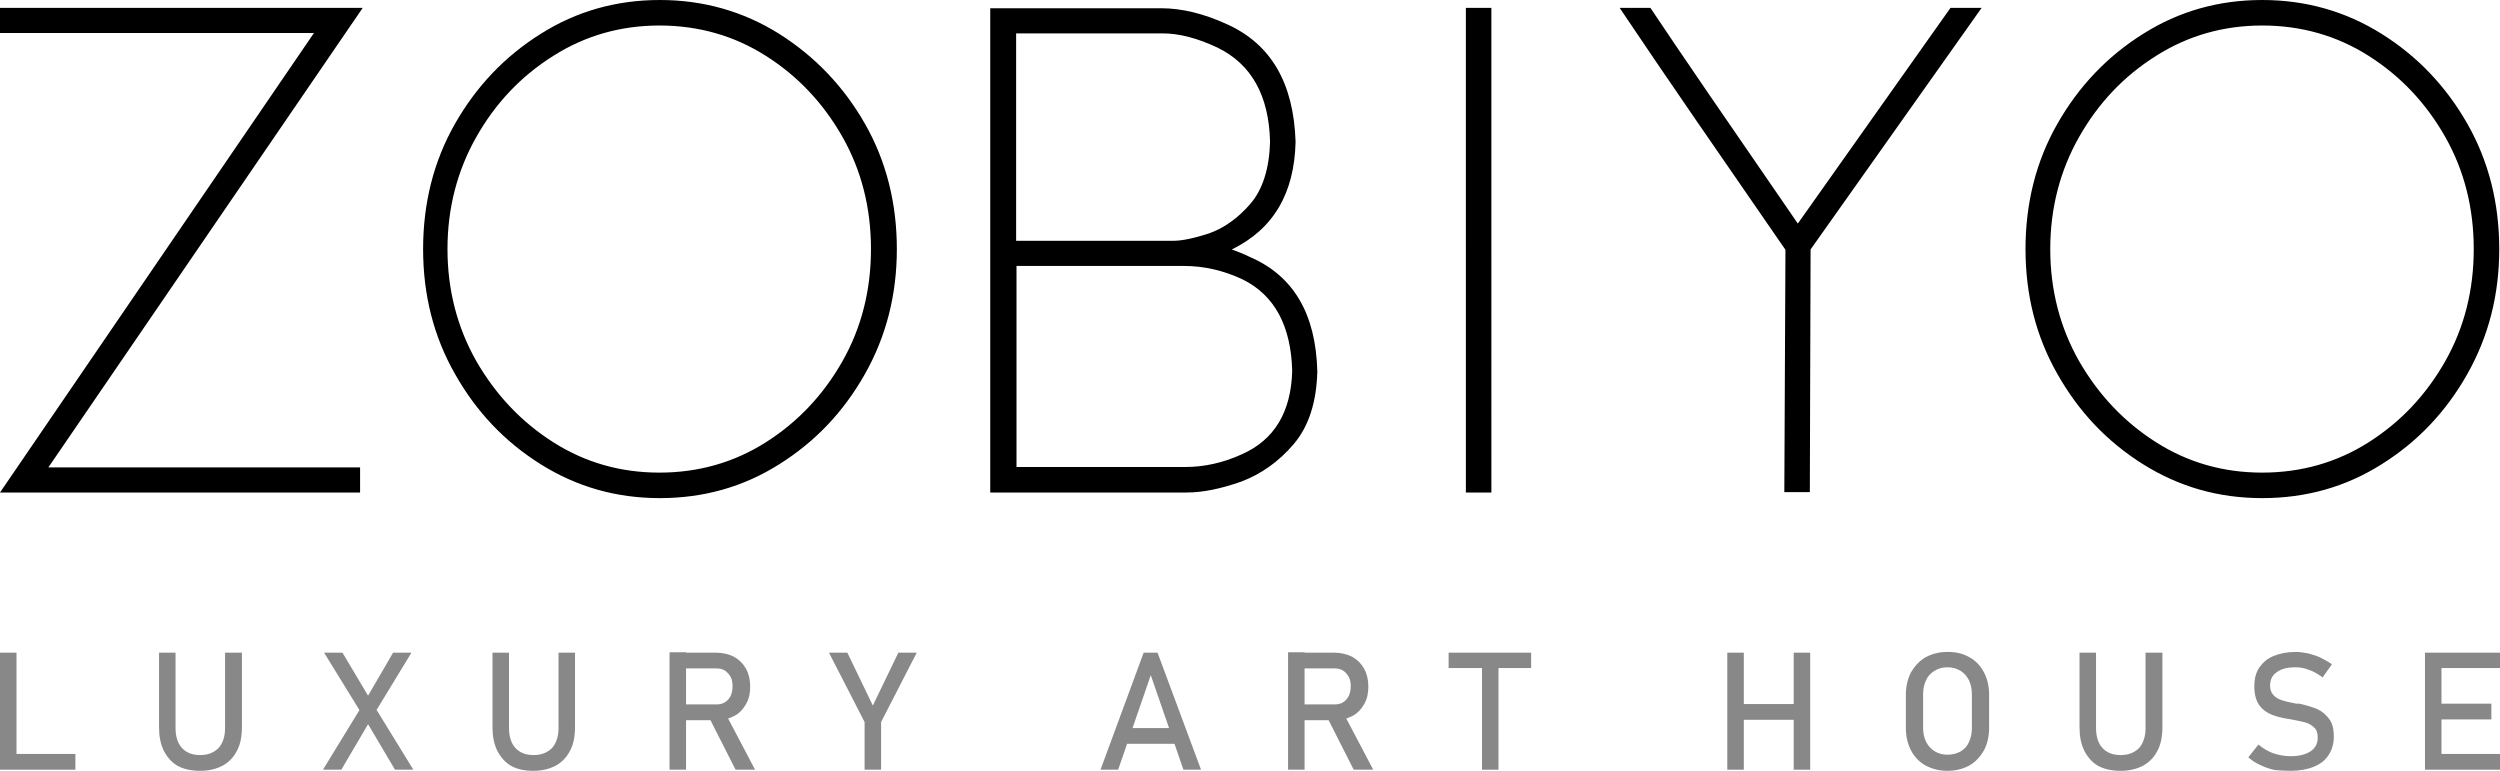 <?xml version="1.0" encoding="utf-8"?>
<!-- Generator: Adobe Illustrator 23.0.3, SVG Export Plug-In . SVG Version: 6.00 Build 0)  -->
<svg version="1.1" id="Layer_1" xmlns="http://www.w3.org/2000/svg" xmlns:xlink="http://www.w3.org/1999/xlink" x="0px" y="0px"
	 viewBox="0 0 666.5 205.5" style="enable-background:new 0 0 666.5 205.5;" xml:space="preserve">
<style type="text/css">
	.st0{fill:#888888;}
</style>
<g>
	<g>
		<path d="M0,2.1v6.7h83.7L0,131.3h96v-6.7H12.9L96.7,2.1H0z M207.7,9c-9.6-6-20.2-9-31.8-9s-22.2,3-31.7,9c-9.6,6-17.2,14-22.9,24
			c-5.7,10-8.5,21.2-8.5,33.4s2.8,23.3,8.5,33.3c5.7,10.1,13.3,18.1,22.9,24.1c9.6,6,20.1,9,31.7,9c11.7,0,22.3-3,31.8-9
			c9.6-6,17.2-14,22.9-24.1s8.5-21.2,8.5-33.3c0-12.2-2.8-23.4-8.5-33.4S217.2,15,207.7,9z M224.6,96.3c-5.1,9-11.9,16.2-20.4,21.6
			s-18,8.1-28.4,8.1s-19.8-2.7-28.3-8.1s-15.3-12.6-20.5-21.6c-5.1-9-7.7-19-7.7-29.9s2.6-20.9,7.7-29.9c5.1-9,11.9-16.2,20.5-21.6
			c8.5-5.4,18-8.1,28.3-8.1c10.4,0,19.9,2.7,28.4,8.1s15.3,12.6,20.4,21.6c5.1,9,7.6,19,7.6,29.9S229.7,87.3,224.6,96.3z
			 M333.2,68.5c-1.6-0.8-3.2-1.4-4.8-2c11.1-5.4,16.7-15,17-28.7c-0.5-15.6-6.5-26-18.2-31.3c-6.3-2.9-12.2-4.3-17.6-4.3H264v129.1
			h52.4c4.3,0,9.1-1,14.5-2.9c5.3-2,10-5.3,14-10s6.1-11.2,6.3-19.4C350.8,83.6,344.8,73.5,333.2,68.5z M270.9,8.9H310
			c4.4,0,9.3,1.3,14.6,3.8c9,4.4,13.7,12.7,14,25.1c-0.2,7.2-2,12.8-5.3,16.6c-3.3,3.8-7,6.4-10.9,7.8c-4,1.3-7.2,2-9.7,2h-41.8
			L270.9,8.9L270.9,8.9z M331.1,121.1c-5,2.3-10.1,3.4-15.1,3.4h-45V70.9h44.6c5.4,0,10.6,1.2,15.7,3.6c8.5,4.2,12.9,12.4,13.2,24.4
			C344.2,109.9,339.7,117.3,331.1,121.1z M390.8,131.3h6.8V2.1h-6.8V131.3z M479.3,59.6C461.1,33.2,448,14.1,440,2.1h-8.2
			c12.2,18.2,27,39.6,44.2,64.5l-0.3,64.6h6.8l0.2-64.7l45.6-64.4H520L479.3,59.6z M657.8,33c-5.7-10-13.3-18-22.9-24
			c-9.6-6-20.2-9-31.8-9s-22.2,3-31.7,9c-9.6,6-17.2,14-22.9,24S540,54.2,540,66.4s2.8,23.3,8.5,33.3c5.7,10.1,13.3,18.1,22.9,24.1
			c9.6,6,20.1,9,31.7,9c11.7,0,22.3-3,31.8-9c9.6-6,17.2-14,22.9-24.1s8.5-21.2,8.5-33.3C666.3,54.2,663.5,43,657.8,33z M651.9,96.3
			c-5.1,9-11.9,16.2-20.4,21.6s-18,8.1-28.4,8.1s-19.8-2.7-28.3-8.1s-15.3-12.6-20.5-21.6c-5.1-9-7.7-19-7.7-29.9s2.6-20.9,7.7-29.9
			c5.1-9,11.9-16.2,20.5-21.6c8.5-5.4,18-8.1,28.3-8.1c10.4,0,19.9,2.7,28.4,8.1s15.3,12.6,20.4,21.6c5.1,9,7.6,19,7.6,29.9
			S657,87.3,651.9,96.3z"/>
	</g>
</g>
<path class="st0" d="M0,205.2h4.4V174H0V205.2z M2.2,205.2h17.9V201H2.2V205.2z"/>
<path class="st0" d="M53.4,205.5c2.3,0,4.3-0.5,6-1.4c1.6-0.9,2.9-2.2,3.8-4c0.9-1.7,1.3-3.8,1.3-6.3V174H60v20.1
	c0,2.3-0.6,4-1.7,5.3c-1.2,1.2-2.8,1.9-4.9,1.9c-2.1,0-3.7-0.6-4.9-1.9c-1.1-1.2-1.7-3-1.7-5.3V174h-4.4v19.9c0,2.4,0.4,4.5,1.3,6.3
	c0.9,1.7,2.1,3.1,3.7,4C49.1,205.1,51.1,205.5,53.4,205.5L53.4,205.5z"/>
<path class="st0" d="M105.3,205.2h4.9l-10.7-17.4l-0.7-1.2L91.3,174h-4.9l10.1,16.4l0.7,1.1L105.3,205.2z M86.1,205.2H91l8.4-14.3
	l10.3-16.9h-4.9L97,187.4L86.1,205.2z"/>
<path class="st0" d="M142.2,205.5c2.3,0,4.3-0.5,6-1.4c1.6-0.9,2.9-2.2,3.8-4c0.9-1.7,1.3-3.8,1.3-6.3V174h-4.4v20.1
	c0,2.3-0.6,4-1.7,5.3c-1.2,1.2-2.8,1.9-4.9,1.9c-2.1,0-3.7-0.6-4.9-1.9c-1.1-1.2-1.7-3-1.7-5.3V174h-4.4v19.9c0,2.4,0.4,4.5,1.3,6.3
	c0.9,1.7,2.1,3.1,3.7,4C137.9,205.1,139.9,205.5,142.2,205.5L142.2,205.5z"/>
<path class="st0" d="M180.5,192H191c1.8,0,3.4-0.4,4.7-1.1c1.4-0.7,2.4-1.8,3.2-3.2s1.1-2.9,1.1-4.7s-0.4-3.4-1.1-4.7
	c-0.8-1.4-1.8-2.4-3.2-3.2c-1.4-0.7-3-1.1-4.8-1.1h-10.5v4.2h10.7c0.8,0,1.6,0.2,2.2,0.6c0.6,0.4,1.1,1,1.5,1.7s0.5,1.6,0.5,2.5
	c0,1-0.2,1.8-0.5,2.5c-0.4,0.7-0.8,1.3-1.5,1.7c-0.6,0.4-1.4,0.6-2.2,0.6h-10.7v4.2H180.5z M178.5,205.2h4.4v-31.3h-4.4V205.2z
	 M196.1,205.2h5.2l-8-15.2l-4.4,1L196.1,205.2z"/>
<path class="st0" d="M244.4,174h-4.9l-6.8,14.1l-6.8-14.1H221l9.5,18.5v12.7h4.4v-12.7L244.4,174z"/>
<path class="st0" d="M293.4,205.2h4.7l8.7-25.2l8.7,25.2h4.7L308.6,174h-3.7L293.4,205.2z M298.7,198.3h16.4v-4.2h-16.4V198.3z"/>
<path class="st0" d="M345.3,192h10.5c1.8,0,3.4-0.4,4.7-1.1c1.4-0.7,2.4-1.8,3.2-3.2c0.8-1.4,1.1-2.9,1.1-4.7s-0.4-3.4-1.1-4.7
	c-0.8-1.4-1.8-2.4-3.2-3.2c-1.4-0.7-3-1.1-4.8-1.1h-10.5v4.2h10.7c0.8,0,1.6,0.2,2.2,0.6c0.6,0.4,1.1,1,1.5,1.7s0.5,1.6,0.5,2.5
	c0,1-0.2,1.8-0.5,2.5c-0.4,0.7-0.8,1.3-1.5,1.7c-0.6,0.4-1.4,0.6-2.2,0.6h-10.7L345.3,192L345.3,192z M343.4,205.2h4.4v-31.3h-4.4
	V205.2z M360.9,205.2h5.2l-8-15.2l-4.4,1L360.9,205.2z"/>
<path class="st0" d="M395.1,205.2h4.4v-28.7h-4.4V205.2z M386.2,178.1h22V174h-22V178.1z"/>
<path class="st0" d="M478.2,205.2h4.4V174h-4.4V205.2z M460.5,205.2h4.4V174h-4.4V205.2z M463.2,191.9h17.3v-4.2h-17.3V191.9z"/>
<path class="st0" d="M519.2,205.5c2.2,0,4.1-0.5,5.8-1.4c1.7-1,2.9-2.3,3.9-4c0.9-1.7,1.4-3.8,1.4-6v-8.9c0-2.3-0.5-4.3-1.4-6
	s-2.2-3.1-3.9-4c-1.7-1-3.6-1.4-5.8-1.4s-4.1,0.5-5.8,1.4c-1.7,1-2.9,2.3-3.9,4c-0.9,1.7-1.4,3.8-1.4,6v8.9c0,2.3,0.5,4.3,1.4,6
	s2.2,3.1,3.9,4C515.1,205,517,205.5,519.2,205.5L519.2,205.5z M519.2,201.2c-1.3,0-2.4-0.3-3.4-0.9c-1-0.6-1.7-1.4-2.3-2.5
	c-0.5-1.1-0.8-2.3-0.8-3.7V185c0-1.4,0.3-2.6,0.8-3.7c0.5-1.1,1.3-1.9,2.3-2.5s2.1-0.9,3.4-0.9c1.3,0,2.4,0.3,3.4,0.9
	c1,0.6,1.7,1.4,2.3,2.5c0.5,1.1,0.8,2.3,0.8,3.7v9.2c0,1.4-0.3,2.6-0.8,3.7c-0.5,1.1-1.3,1.9-2.3,2.5
	C521.6,200.9,520.5,201.2,519.2,201.2L519.2,201.2z"/>
<path class="st0" d="M565.4,205.5c2.3,0,4.3-0.5,6-1.4c1.6-0.9,2.9-2.2,3.8-4c0.9-1.7,1.3-3.8,1.3-6.3V174H572v20.1
	c0,2.3-0.6,4-1.7,5.3c-1.2,1.2-2.8,1.9-4.9,1.9c-2.1,0-3.7-0.6-4.9-1.9c-1.1-1.2-1.7-3-1.7-5.3V174h-4.4v19.9c0,2.4,0.4,4.5,1.3,6.3
	c0.9,1.7,2.1,3.1,3.7,4C561.1,205.1,563.1,205.5,565.4,205.5L565.4,205.5z"/>
<path class="st0" d="M610.7,205.5c2.4,0,4.5-0.4,6.2-1.1c1.7-0.7,3-1.7,3.9-3.1c0.9-1.4,1.4-3,1.4-4.9l0,0c0-2-0.4-3.7-1.3-4.8
	c-0.9-1.2-1.9-2-3.2-2.6c-1.3-0.5-2.8-1-4.7-1.4c-0.1,0-0.2,0-0.2,0c-0.1,0-0.2,0-0.2,0c-0.1,0-0.1,0-0.2,0c-0.1,0-0.1,0-0.2,0
	c-1.6-0.3-2.9-0.6-3.8-0.9c-0.9-0.3-1.7-0.7-2.3-1.4c-0.6-0.6-0.9-1.5-0.9-2.5l0,0c0-1.6,0.6-2.8,1.8-3.6c1.2-0.9,2.8-1.3,5-1.3
	c1.2,0,2.4,0.2,3.6,0.7c1.2,0.4,2.4,1.1,3.6,2l2.5-3.5c-1-0.7-2.1-1.3-3.1-1.8c-1.1-0.5-2.1-0.8-3.2-1.1c-1.1-0.2-2.2-0.4-3.3-0.4
	c-2.3,0-4.3,0.4-6,1.1c-1.7,0.7-2.9,1.8-3.8,3.1c-0.9,1.4-1.3,3-1.3,5l0,0c0,2.2,0.5,3.9,1.4,5.1c0.9,1.2,2.1,2,3.4,2.5
	c1.3,0.5,3,0.9,5.1,1.2l0.3,0.1h0.1c0.1,0,0.1,0,0.1,0c1.4,0.3,2.6,0.5,3.5,0.8s1.6,0.8,2.2,1.4c0.6,0.6,0.8,1.5,0.8,2.6l0,0
	c0,1.5-0.6,2.7-1.9,3.6c-1.2,0.8-3,1.3-5.3,1.3c-1.7,0-3.2-0.3-4.7-0.8c-1.4-0.5-2.7-1.3-3.9-2.3l-2.7,3.4c1,0.9,2.1,1.6,3.3,2.1
	c1.2,0.6,2.4,1,3.8,1.3C607.8,205.4,609.2,205.5,610.7,205.5L610.7,205.5z"/>
<path class="st0" d="M646.5,205.2h4.4V174h-4.4V205.2z M648.6,205.2h17.9V201h-17.9V205.2z M648.6,191.8h15.6v-4.2h-15.6V191.8z
	 M648.6,178.1h17.9V174h-17.9V178.1z"/>
</svg>
